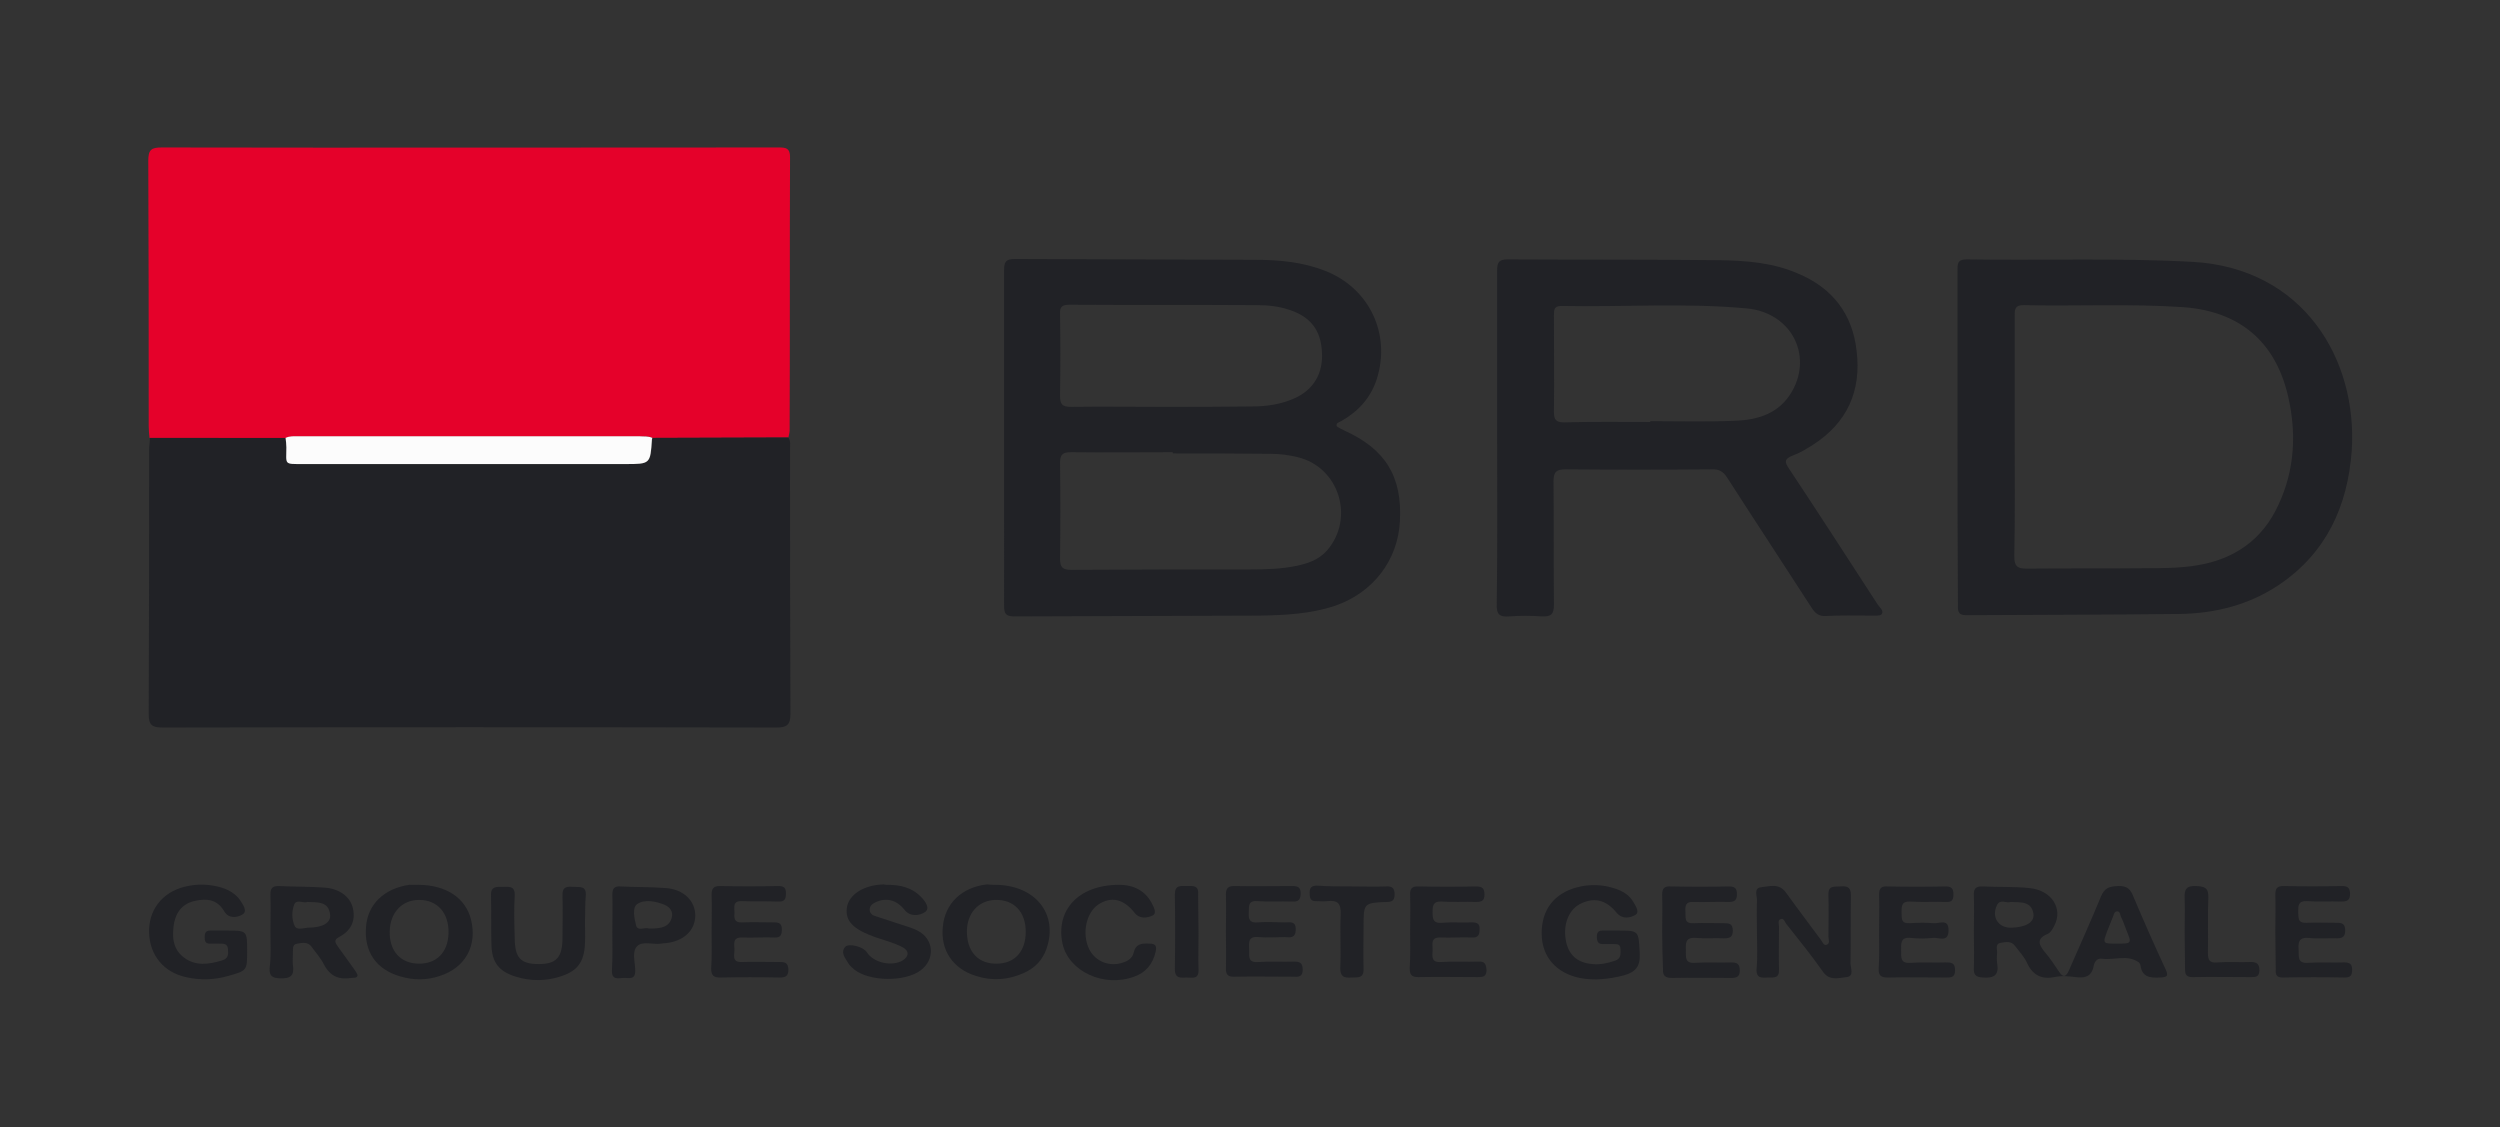 <?xml version="1.0" encoding="utf-8"?>
<!-- Generator: Adobe Illustrator 19.2.1, SVG Export Plug-In . SVG Version: 6.00 Build 0)  -->
<svg version="1.1" xmlns="http://www.w3.org/2000/svg" xmlns:xlink="http://www.w3.org/1999/xlink" x="0px" y="0px"
	 viewBox="0 0 612 276" style="enable-background:new 0 0 612 276;" xml:space="preserve">
<rect x="0" y="0" width="612" height="276" fill="#333333" stroke="none"/>
<style type="text/css">
	.st0{display:none;}
	.st1{fill:#E5012A;}
	.st2{fill:#212226;}
	.st3{fill:#FCFCFC;}
</style>
<g id="Grid" class="st0">
</g>
<g id="Layer_1">
</g>
<g id="Desktop">
</g>
<g id="Guides">
</g>
<g id="Page_1">
	<g id="Layer_1_1_">
		<g>
			<path class="st1" d="M36.6,107.2c-0.1-1-0.2-1.9-0.2-2.9c0-21.7,0-43.3-0.1-65c0-2.7,0.8-3.2,3.3-3.2c50.4,0.1,100.7,0,151.1,0
				c1.7,0,2.7,0.2,2.7,2.3c-0.1,22.3,0,44.7-0.1,67c0,0.6-0.2,1.1-0.3,1.7c-11.1,0-22.2,0.1-33.3,0.1c-1-0.5-2.1-0.3-3.2-0.3
				c-27.8,0-55.7,0-83.5,0c-1.1,0-2.1-0.1-3.2,0.4C58.7,107.2,47.7,107.2,36.6,107.2z"/>
			<path class="st2" d="M159.7,107.2c11.1,0,22.2-0.1,33.3-0.1c0.6,0.9,0.4,1.9,0.4,2.9c0,21.6,0,43.1,0.1,64.7
				c0,2.7-0.8,3.4-3.4,3.4c-50.1-0.1-100.1-0.1-150.2,0c-2.6,0-3.5-0.5-3.5-3.3c0.1-21.6,0.1-43.1,0.1-64.7c0-1,0.2-1.9,0.2-2.9
				c11.1,0,22.2,0,33.3,0c0.1,0.8,0.2,1.5,0.2,2.3c0,4.3-0.6,4.1,4.1,4.1c26.3,0,52.6,0,78.9,0c6.1,0,6.1,0,6.5-6.1
				C159.6,107.4,159.6,107.3,159.7,107.2z"/>
			<path class="st2" d="M245.8,107.2c0-13.7,0-27.3,0-41c0-1.9,0.3-2.8,2.5-2.8c19.6,0.1,39.2,0.1,58.8,0.2c5.9,0,11.7,0.5,17.3,2.7
				c10.8,4.2,16.2,15.5,12.6,26.6c-1.5,4.6-4.6,7.9-8.7,10.2c-0.5,0.3-1.2,0.4-1.1,1.1c0,0.3,0.7,0.5,1.1,0.8
				c0.3,0.1,0.5,0.2,0.8,0.4c10,4.5,14.2,11.2,13.6,22.2c-0.5,9.6-6.6,17.5-15.9,20.7c-6,2-12.3,2.3-18.5,2.4c-20,0.1-40,0.1-60,0.2
				c-2.2,0-2.5-0.8-2.5-2.7C245.8,134.3,245.8,120.8,245.8,107.2z M287.1,111c0-0.1,0-0.2,0-0.3c-8.3,0-16.6,0.1-24.9,0
				c-2,0-2.7,0.5-2.7,2.6c0.1,7.8,0.1,15.6,0,23.4c0,2.2,0.6,2.8,2.8,2.8c14.5-0.1,29.1-0.1,43.6-0.1c3.9,0,7.8-0.1,11.6-0.9
				c2.8-0.6,5.4-1.5,7.4-3.8c6.8-7.9,2.9-20.4-7.3-22.8c-2.1-0.5-4.2-0.8-6.4-0.8C303.3,111,295.2,111,287.1,111z M284.8,99.6
				C284.8,99.5,284.8,99.5,284.8,99.6c7.2,0,14.4,0,21.6-0.1c3.6,0,7.2-0.5,10.5-2c4.7-2.1,7.1-6.2,6.7-11.5
				c-0.3-5.2-2.8-8.4-7.8-10.1c-2.6-0.9-5.3-1.2-8.1-1.2c-15.3-0.1-30.6,0-45.9-0.1c-1.8,0-2.4,0.5-2.3,2.3c0.1,6.6,0.1,13.3,0,19.9
				c0,2.2,0.5,2.8,2.7,2.8C269.8,99.5,277.3,99.6,284.8,99.6z"/>
			<path class="st2" d="M366.5,107.2c0-13.7,0-27.3,0-41c0-1.9,0.4-2.7,2.5-2.7c17.4,0.1,34.8,0,52.1,0.2c6.4,0.1,12.9,0.6,18.9,3.2
				c8.5,3.5,13.5,9.9,14.5,19c1.2,9.8-2.3,17.6-10.7,23c-1.6,1-3.2,2-4.9,2.6c-2.1,0.8-2.1,1.6-0.9,3.3c7.3,11,14.4,22,21.6,33.1
				c0.5,0.8,1.7,1.6,1,2.5c-0.3,0.4-1.6,0.3-2.5,0.3c-3.7,0-7.4-0.1-11.1,0.1c-1.7,0.1-2.6-0.6-3.5-2c-6.9-10.7-13.9-21.3-20.7-31.9
				c-1-1.5-2-2.1-3.8-2c-11.9,0.1-23.8,0.1-35.7,0c-2.2,0-3,0.5-3,2.9c0.1,10.1,0,20.1,0.1,30.2c0,2.4-0.7,3-3,2.9
				c-2.6-0.2-5.3-0.2-7.9,0c-2.4,0.2-3.2-0.5-3.1-3C366.6,134.1,366.5,120.7,366.5,107.2z M404,103.3c0-0.1,0-0.1,0-0.2
				c6.9,0,13.9,0.2,20.8-0.1c5.6-0.2,10.8-1.8,13.9-7.2c5.1-9-0.3-19.3-11.1-20.3c-15.1-1.4-30.2-0.3-45.4-0.6c-1.8,0-1.8,1-1.8,2.3
				c0,7.9,0.1,15.8,0,23.7c0,1.9,0.6,2.5,2.5,2.5C389.9,103.2,396.9,103.3,404,103.3z"/>
			<path class="st2" d="M479.2,107c0-13.6,0-27.1,0-40.7c0-1.6-0.1-2.8,2.2-2.8c18.4,0.3,36.9-0.4,55.3,0.6
				c27.2,1.5,40.5,23.9,39,46.3c-1,13.5-6.2,24.9-17.7,32.7c-7.4,5-15.8,7.1-24.6,7.2c-17.4,0.2-34.7,0.2-52.1,0.3
				c-2.2,0-2-1.3-2-2.7C479.2,134.3,479.2,120.6,479.2,107z M493.2,106.9c0,9.8,0.1,19.5-0.1,29.3c0,2.5,0.8,3,3.1,3
				c9.6-0.1,19.1,0,28.7-0.1c4.3,0,8.6,0,12.9-0.7c9.2-1.5,16.1-6.3,20-14.9c4-8.6,4.4-17.6,2.3-26.6c-3.1-13.3-11.9-20.7-25.6-21.7
				c-13.1-0.9-26.2-0.2-39.2-0.5c-2,0-2.1,1-2.1,2.5C493.2,87.2,493.2,97.1,493.2,106.9z"/>
			<path class="st2" d="M483.2,228.2c0-2.9,0.1-5.9,0-8.8c-0.1-1.7,0.3-2.5,2.2-2.4c3.8,0.2,7.6,0,11.4,0.4c5.4,0.5,8.3,5,6.1,9.2
				c-0.4,0.8-0.9,1.7-1.6,2c-2.9,1.2-2.2,2.7-0.7,4.5c1.3,1.5,2.3,3.1,3.4,4.7c1.1,1.7,1.8,1.3,2.5-0.3c2.6-6,5.3-11.9,7.8-18
				c0.9-2.2,2.1-2.5,4.2-2.6c2.2-0.1,3.1,0.8,3.8,2.7c2.5,5.9,5.1,11.8,7.8,17.6c0.9,1.9,0.3,2-1.4,2.1c-2.4,0.1-4.3-0.1-4.7-2.9
				c0-0.3-0.2-0.6-0.4-0.8c-2.8-2-6-0.5-9-0.9c-1.4-0.2-1.9,0.9-2.1,1.9c-0.5,2.5-2.2,2.9-4.3,2.6c-1.8-0.2-3.5-0.4-5.3,0
				c-3,0.6-5.2-0.4-6.6-3.3c-0.7-1.6-1.9-2.9-3-4.3c-0.9-1.3-2.3-1-3.5-0.8c-1.4,0.2-0.9,1.5-0.9,2.4c-0.1,0.9-0.1,1.8,0,2.6
				c0.5,2.9-0.7,3.7-3.5,3.5c-1.9-0.1-2.3-0.8-2.2-2.5C483.3,234,483.2,231.1,483.2,228.2z M492.2,220.8c-1,0.4-2.5-0.8-3.3,0.7
				c-1.5,3,0.3,5.7,3.5,5.6c3.5-0.1,5.6-1.3,5.4-3.3C497.4,220.6,494.7,220.9,492.2,220.8z M518.2,231c3.7,0,3.7,0,2.3-3.4
				c-0.4-1.1-0.8-2.2-1.3-3.2c-0.2-0.5-0.2-1.3-0.9-1.3c-0.7,0-0.8,0.7-1,1.2c-0.5,1.2-0.9,2.3-1.4,3.5
				C514.7,231,514.7,231,518.2,231z"/>
			<path class="st2" d="M430.1,228.2c0-2.5-0.1-5.1,0-7.6c0.1-1.2-0.9-3.2,1-3.4c2-0.2,4.4-1.1,6.1,1.3c2.8,3.9,5.7,7.7,8.5,11.5
				c0.4,0.5,0.7,1.5,1.4,1.3c1-0.3,0.5-1.3,0.5-2c0-3.4,0.1-6.8,0-10.2c-0.1-2.4,1.4-2,2.9-2.1c1.5-0.1,2.6,0,2.6,2.1
				c-0.1,5.6,0,11.1-0.1,16.7c0,1.2,1,3.2-1,3.4c-1.9,0.2-4.2,1-5.8-1.4c-2.8-4-5.9-7.8-8.9-11.6c-0.4-0.5-0.6-1.5-1.4-1.2
				c-0.8,0.3-0.4,1.2-0.4,1.8c0,3.5-0.1,7,0,10.5c0.1,2.2-1.2,2-2.6,2c-1.4,0-3,0.4-2.9-2C430.3,234.3,430.1,231.2,430.1,228.2z"/>
			<path class="st2" d="M243.5,216.6c10,0,15.6,7.2,12.7,15.6c-1,2.9-2.9,4.8-5.6,6c-3.8,1.7-7.7,2-11.7,0.7
				c-5.6-1.7-8.7-6.3-8.1-12c0.5-5.7,4.6-9.7,10.8-10.4C242.5,216.6,243.2,216.6,243.5,216.6z M251.1,228.1c0-4.9-2.9-7.9-7.4-7.8
				c-4.2,0.1-7.1,3.3-7,8c0.1,4.8,2.9,7.7,7.3,7.6C248.4,235.9,251.1,232.9,251.1,228.1z"/>
			<path class="st2" d="M396,227.8c5.3,0,5.1,0,5.4,5.5c0.2,3.3-1,4.7-4,5.5c-3.6,0.9-7.1,1.3-10.7,0.6c-5.7-1.2-9.2-5.1-9.3-10.7
				c-0.1-5.9,3-10,8.7-11.5c3.1-0.8,6.2-0.7,9.2,0.3c1.9,0.6,3.6,1.6,4.6,3.4c0.5,0.9,1.6,2.4,0.4,3.1c-1.3,0.7-3.1,1.1-4.5-0.5
				c-2.5-3.1-5.3-3.9-8.6-2.4c-3,1.3-4.6,4.9-3.9,9c0.6,3.6,2.8,5.6,6.5,5.9c1.9,0.2,3.7-0.2,5.5-0.8c1.6-0.5,1.4-1.7,1.4-2.8
				c0-1.6-1.2-1.2-2.1-1.3c-0.8,0-1.6,0-2.3,0c-1,0-1.3-0.5-1.4-1.5c0-1,0.1-1.8,1.3-1.8C393.4,227.8,394.7,227.8,396,227.8z"/>
			<path class="st2" d="M102.3,216.6c7,0,11.7,3.3,13,8.5c1.6,6.4-1.4,11.8-7.6,13.8c-3.2,1.1-6.5,1.1-9.8,0.1
				c-5.8-1.7-8.8-6-8.3-12.1c0.4-5.5,4.4-9.4,10.6-10.3C101.1,216.6,102,216.6,102.3,216.6z M95.4,228c-0.1,4.8,2.6,7.8,7,7.9
				c4.5,0.1,7.3-2.8,7.4-7.5c0.1-4.9-2.7-8.1-7.2-8.1C98.4,220.3,95.5,223.4,95.4,228z"/>
			<path class="st2" d="M66.2,228.1c0-3,0.1-6.1,0-9.1c0-1.5,0.4-2.1,2-2.1c3.8,0.2,7.6,0.1,11.4,0.4c3.6,0.3,6.2,2.3,6.8,5.1
				c0.7,3.2-0.6,5.5-3.4,7c-1.4,0.7-0.9,1.4-0.3,2.3c1.4,1.9,2.7,3.8,4.1,5.7c0.3,0.5,0.8,1.1,0.7,1.5c-0.2,0.6-1,0.4-1.5,0.5
				c-3,0.5-5.2-0.4-6.7-3.3c-0.8-1.6-2-2.9-3-4.3c-0.9-1.3-2.3-1-3.5-0.8c-1.4,0.2-1,1.4-1.1,2.3c0,1-0.1,2,0,2.9
				c0.4,2.6-0.5,3.4-3.2,3.3c-1.8-0.1-2.6-0.5-2.5-2.5C66.4,234,66.2,231.1,66.2,228.1z M75.2,220.8c-0.9,0.4-2.7-0.8-3.2,0.7
				c-0.6,1.6-0.6,3.5,0.1,5.1c0.5,1.2,2.1,0.6,3.2,0.5c3.7,0,5.8-1.2,5.5-3.3C80.4,220.6,77.7,220.9,75.2,220.8z"/>
			<path class="st2" d="M55.5,227.8c5,0,5,0,5,5c0,4.8,0,4.8-4.6,6.1c-3.4,1-6.9,1.1-10.4,0.3c-5.4-1.2-8.8-5.3-9-10.8
				c-0.2-5.5,3.1-9.9,8.6-11.3c3.1-0.8,6.2-0.7,9.2,0.2c1.8,0.6,3.4,1.5,4.5,3.1c0.7,1.1,1.9,2.7,0.5,3.5c-1.2,0.7-3.3,1.1-4.4-0.8
				c-1.7-2.9-4.2-3.2-7-2.6c-3,0.6-4.7,2.5-5.3,5.5c-0.5,3.1-0.4,6.2,2.3,8.3c2.9,2.3,6.2,1.8,9.5,0.8c1.6-0.5,1.5-1.6,1.4-2.8
				c-0.1-1.4-1.2-1.3-2.2-1.3c-0.8,0-1.6,0-2.3,0c-1.1,0-1.2-0.8-1.2-1.6c0-0.9,0.2-1.6,1.3-1.6C52.7,227.8,54.1,227.8,55.5,227.8z"
				/>
			<path class="st2" d="M217.2,216.6c3.1,0,6,0.6,8.3,3c1,1,2.3,2.8,0.9,3.7c-1.2,0.8-3.5,1.3-5-0.6c-1.9-2.4-4.4-3-6.9-1.9
				c-0.8,0.4-1.6,0.8-1.6,1.9c0,0.9,0.7,1.4,1.5,1.6c2.1,0.7,4.3,1.4,6.4,2.1c1.3,0.4,2.6,0.8,3.8,1.4c4.1,2.1,4.4,7.1,0.7,9.8
				c-3.9,2.8-12.3,2.7-16.1-0.2c-0.6-0.5-1.2-1-1.6-1.7c-0.7-1.2-1.9-2.5-0.7-3.9c0.9-1,4.5,0,5.3,1.3c1.6,2.6,6.2,3.6,8.8,2
				c1.6-1,1.6-2.4-0.2-3.3c-2-1-4.2-1.6-6.3-2.3c-0.1,0-0.2-0.1-0.3-0.1c-5.3-1.9-7.3-3.9-6.9-7.1c0.4-3.3,4.2-5.7,9.1-5.8
				C216.6,216.6,216.9,216.6,217.2,216.6z"/>
			<path class="st2" d="M143.2,225.4c0,1.9,0.1,3.7,0,5.6c-0.2,4.6-1.9,6.8-6.2,8.1c-3.5,1.1-7.1,1.1-10.7,0c-4.2-1.3-5.9-3.5-6-7.9
				c-0.1-4,0-8-0.1-12c-0.1-2.3,1.4-2.1,2.9-2.1c1.5,0,3-0.3,2.9,2.1c-0.2,3.4-0.1,6.8,0,10.2c0,5.1,1.4,6.6,5.9,6.6
				c4.3,0,5.8-1.6,5.8-6.5c0-3.4,0.1-6.8,0-10.2c-0.1-2.3,1.1-2.3,2.7-2.2c1.6,0.1,3.2-0.3,3,2.2
				C143.2,221.3,143.3,223.3,143.2,225.4C143.3,225.4,143.3,225.4,143.2,225.4z"/>
			<path class="st2" d="M557,228c0-2.9,0.1-5.9,0-8.8c0-1.5,0.2-2.3,2-2.3c4.8,0.1,9.6,0.1,14.3,0c1.3,0,1.9,0.3,2,1.8
				c0,1.6-0.6,2-2.1,2c-2.8-0.1-5.7,0.1-8.5-0.1c-2.1-0.1-2.1,1.1-2.1,2.6c0.1,1.4-0.2,2.8,2,2.7c2.5-0.1,5.1,0,7.6,0
				c1.4,0,1.9,0.5,1.9,1.9c0,1.4-0.6,1.9-1.9,1.9c-2.3-0.1-4.7,0.2-7-0.1c-2.6-0.2-2.6,1.2-2.5,3c0.1,1.6-0.4,3.3,2.4,3.1
				c2.9-0.2,5.8,0,8.8-0.1c1.3,0,1.9,0.4,1.9,1.8c0,1.4-0.4,1.9-1.8,1.9c-5.1-0.1-10.1-0.1-15.2,0c-1.5,0-1.8-0.7-1.7-2
				C557.1,234.3,557,231.1,557,228z"/>
			<path class="st2" d="M406.9,228.1c0-3,0.1-6.1,0-9.1c0-1.5,0.5-2.1,2.1-2c4.8,0.1,9.6,0.1,14.3,0c1.4,0,1.9,0.5,1.9,1.9
				c0,1.4-0.5,1.9-1.9,1.9c-2.9-0.1-5.9,0.1-8.8,0c-1.9-0.1-2,1-1.9,2.4c0.1,1.3-0.4,2.9,1.9,2.8c2.5-0.1,5.1,0,7.6,0
				c1.2,0,2,0.1,2.1,1.7c0,1.6-0.6,2-2.1,2c-2.3-0.1-4.7,0.1-7-0.1c-2.7-0.2-2.4,1.5-2.4,3.2c0,1.6-0.2,3.1,2.3,2.9
				c2.9-0.2,5.9,0,8.8-0.1c1.5,0,2.1,0.4,2.1,2c0,1.5-0.8,1.8-2,1.8c-4.9,0-9.8-0.1-14.6,0c-1.6,0-2.3-0.5-2.2-2.2
				C407,234.2,406.9,231.1,406.9,228.1z"/>
			<path class="st2" d="M174.2,228.1c0-3,0.1-6,0-9.1c0-1.5,0.5-2.1,2-2.1c4.8,0.1,9.5,0.1,14.3,0c1.3,0,1.9,0.3,1.9,1.8
				c0,1.5-0.4,2.1-2,2c-2.9-0.1-5.8,0-8.8-0.1c-2.3-0.1-1.8,1.5-1.8,2.8c-0.1,1.4-0.1,2.5,1.9,2.4c2.6-0.1,5.3,0,7.9,0
				c1.2,0,1.8,0.4,1.8,1.7c0,1.3-0.3,2.1-1.8,2c-2.6-0.1-5.3,0.1-7.9,0c-2.5-0.1-1.9,1.7-1.9,3c0,1.3-0.7,3.1,1.8,3c3-0.1,6,0,9.1,0
				c1.3,0,2.2,0,2.3,1.8c0,1.6-0.6,2-2.1,2c-4.9-0.1-9.7-0.1-14.6,0c-1.6,0-2.2-0.5-2.2-2.2C174.3,234.1,174.2,231.1,174.2,228.1z"
				/>
			<path class="st2" d="M300.1,228.1c0-3,0.1-6.1,0-9.1c0-1.5,0.5-2.1,2-2.1c4.8,0.1,9.6,0,14.3,0c1.3,0,2,0.3,2,1.8
				c0,1.5-0.5,2.1-2.1,2c-2.8-0.1-5.7,0.1-8.5-0.1c-2.4-0.2-2,1.4-2.1,2.8c-0.1,1.6,0.2,2.6,2.2,2.4c2.2-0.2,4.5,0,6.7,0
				c1.2,0,2.6-0.4,2.6,1.7c0,2.2-1.3,2-2.7,1.9c-2.1,0-4.3,0.2-6.4,0c-2.8-0.3-2.3,1.6-2.3,3.2c0,1.6-0.3,3.1,2.2,2.9
				c2.9-0.2,5.9,0,8.8-0.1c1.5,0,2.1,0.4,2.1,2c0,1.5-0.8,1.8-2,1.7c-5,0-10-0.1-14.9,0c-1.6,0-1.9-0.7-1.9-2.1
				C300.2,234.2,300.1,231.2,300.1,228.1z"/>
			<path class="st2" d="M345.2,228c0-2.9,0.1-5.9,0-8.8c-0.1-1.6,0.4-2.3,2.1-2.2c4.7,0.1,9.4,0.1,14,0c1.5,0,2.1,0.4,2.1,2
				c0,1.4-0.6,1.8-2,1.8c-2.8-0.1-5.7,0.1-8.5-0.1c-2-0.1-2.2,0.9-2.2,2.5c0,1.6,0,2.9,2.3,2.7c2.4-0.2,4.9,0,7.3-0.1
				c1.3,0,2,0.3,1.9,1.8c0,1.3-0.4,2-1.9,1.9c-2.5-0.1-5.1,0.1-7.6,0c-2.7-0.1-1.9,1.8-2,3.2c-0.1,1.5-0.3,3,2.1,2.8
				c3-0.2,6,0,9.1-0.1c1.6-0.1,1.9,0.6,2,2.1c0,1.6-0.9,1.7-2.1,1.7c-4.9,0-9.8-0.1-14.6,0c-1.8,0-2.1-0.7-2.1-2.3
				C345.3,234.1,345.2,231,345.2,228z"/>
			<path class="st2" d="M460,228.1c0-3,0.1-6,0-9.1c0-1.5,0.5-2.1,2-2c4.8,0.1,9.6,0.1,14.3,0c1.4,0,1.9,0.5,1.9,1.9
				c0,1.3-0.3,2-1.8,1.9c-2.9-0.1-5.9,0.1-8.8-0.1c-2.1-0.1-2.1,1.1-2.1,2.6c0.1,1.4-0.3,2.8,2,2.7c1.9-0.1,3.9-0.2,5.8,0
				c1.3,0.2,3.7-1.3,3.7,1.7c0,3.2-2.4,1.7-3.9,1.9c-1.7,0.2-3.5,0.2-5.3,0c-2.7-0.3-2.4,1.5-2.4,3.2c0,1.6-0.2,3.1,2.3,2.9
				c2.8-0.2,5.7,0,8.5-0.1c1.4,0,2.4,0,2.4,1.9c0,1.8-1,1.8-2.2,1.8c-4.8,0-9.6-0.1-14.3,0c-1.6,0-2.3-0.5-2.2-2.2
				C460.1,234.2,460,231.1,460,228.1z"/>
			<path class="st2" d="M274,216.6c2.4,0,5.9,0.7,7.9,4.4c0.5,1,1.4,2.5,0.3,3.1c-1.3,0.6-3.2,1-4.5-0.7c-2.7-3.4-5.7-4-8.8-2
				c-3,2-4.1,7.1-2.3,10.9c1.5,3.1,5.1,4.5,8.4,3.3c1.2-0.4,2.2-1.1,2.5-2.3c0.5-2.3,2-2.4,3.9-2.3c1.6,0,1.8,0.7,1.5,2
				c-0.7,3-2.4,5.1-5.3,6.1c-7.4,2.7-16-1.3-17.5-8.1C258.4,222.9,263.9,216.6,274,216.6z"/>
			<path class="st2" d="M149.9,228.1c0-3,0.1-6.1,0-9.1c0-1.5,0.5-2.1,2-2c3.7,0.2,7.4,0.1,11.1,0.4c4.3,0.3,7.2,3.1,7.2,6.7
				c0,3.7-2.9,6.4-7.4,6.8c-0.3,0-0.6,0-0.9,0.1c-2,0.3-4.6-0.7-5.9,0.6c-1.4,1.4-0.5,3.9-0.5,5.9c0.1,2.6-1.7,1.8-3,1.9
				c-1.3,0.1-2.8,0.5-2.7-1.9C150,234.3,149.9,231.2,149.9,228.1z M158.8,227.3c0.5,0,0.8,0,1.1,0c1.9-0.1,3.8-0.3,4.5-2.5
				c0.5-1.5-0.3-2.7-1.7-3.3c-2.2-0.9-4.9-1.4-6.7-0.2c-1.3,0.9-0.7,3.5-0.3,5.2C156.1,228.1,157.9,226.9,158.8,227.3z"/>
			<path class="st2" d="M534.8,228.1c0-2.7,0.1-5.5,0-8.2c-0.1-2.2,0.4-3.1,2.8-3c2.2,0.1,3.1,0.5,3,2.9c-0.2,4.5,0,9-0.1,13.5
				c0,1.7,0.4,2.5,2.3,2.3c2.7-0.2,5.5,0,8.2-0.1c1.5,0,2.1,0.5,2.1,2c0,1.6-0.8,1.7-2,1.7c-4.8,0-9.6-0.1-14.3,0
				c-1.7,0-1.9-0.7-1.9-2.1C534.9,234.2,534.8,231.2,534.8,228.1z"/>
			<path class="st2" d="M331.1,217c2.7,0,5.5,0.1,8.2,0c1.5-0.1,2.1,0.4,2.1,2c0,1.4-0.6,1.8-1.9,1.8c-5.7,0.2-5.7,0.3-5.7,6.1
				c0,3.4-0.1,6.8,0,10.2c0.1,2.6-1.6,2.1-3,2.2c-1.7,0.1-2.7-0.1-2.7-2.3c0.2-4.4-0.1-8.8,0.1-13.2c0.1-2.7-0.8-3.5-3.3-3.2
				c-0.9,0.1-1.8,0-2.6,0c-1.6,0.1-1.7-0.9-1.7-2.1c0-1.3,0.6-1.7,1.8-1.7C325.2,217,328.1,217,331.1,217z"/>
			<path class="st2" d="M293.4,228.5c0,2.9-0.1,5.9,0,8.8c0.1,2.5-1.4,2-2.9,2c-1.4,0-2.9,0.4-2.9-2.1c0.1-6,0.1-12.1,0-18.2
				c0-2.4,1.4-2.1,2.9-2.1c1.5,0,3-0.3,2.8,2.1C293.3,222.2,293.4,225.4,293.4,228.5z"/>
			<path class="st3" d="M159.7,107.2c0,0.1-0.1,0.2-0.1,0.3c-0.4,6.1-0.4,6.1-6.5,6.1c-26.3,0-52.6,0-78.9,0c-4.8,0-4.1,0.2-4.1-4.1
				c0-0.8-0.1-1.5-0.2-2.3c1-0.5,2.1-0.4,3.2-0.4c27.8,0,55.7,0,83.5,0C157.6,106.9,158.6,106.7,159.7,107.2z"/>
		</g>
	</g>
</g>
</svg>
